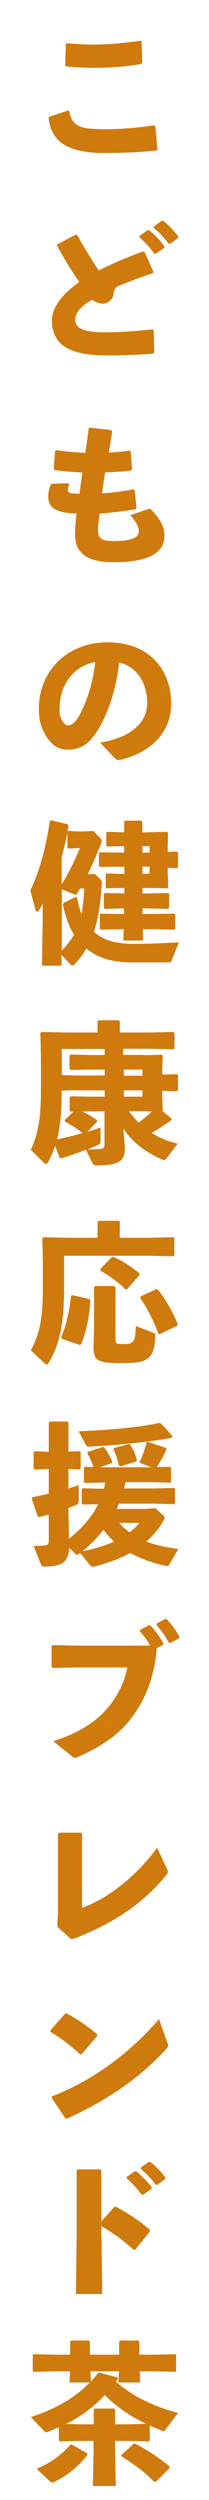 <?xml version="1.0" encoding="UTF-8"?><svg id="_レイヤー_1" xmlns="http://www.w3.org/2000/svg" viewBox="0 0 12 143"><defs><style>.cls-1{fill:#cf7a0d;stroke-width:0px;}</style></defs><path class="cls-1" d="M2.83,6.68l1.08-.36.07.03c.15.9.62,1.04,2.07,1.04.91,0,1.87-.08,2.79-.22l.08.06.12,1.3-.05.08c-1.02.11-2.07.14-3.03.14-2.59,0-3.06-1.05-3.17-2.02l.04-.06ZM3.85,2.47c.52.05,1.03.08,1.54.08.83,0,1.77-.09,2.68-.22l.06.05.04,1.22-.07.06c-.83.15-1.75.22-2.72.22-.49,0-1.05-.03-1.57-.08l-.07-.06.04-1.23.06-.04Z"/><path class="cls-1" d="M8.79,20.23c-.8.06-1.64.1-2.73.1-2.08,0-3.08-.63-3.08-2,0-.79.65-1.54,1.57-2.2-.43-.61-.89-1.37-1.27-2.07l.02-.09,1.05-.55.09.03c.38.69.82,1.42,1.23,2.02.79-.4,1.67-.77,2.54-1.09l.09.03.51,1.14-.03.07c-.75.25-1.53.55-2.03.76-.14.11-.22.23-.23.43-.03.35-.36.56-.62.56-.23,0-.42-.09-.6-.23-.68.39-.98.76-.98,1.16,0,.58.74.71,1.76.71.76,0,1.61-.06,2.67-.17l.07.05.04,1.24-.05.08ZM8.02,13.49l.45-.32h.09c.32.26.62.56.88.91v.09s-.49.34-.49.34h-.09c-.27-.36-.51-.64-.86-.94v-.08ZM8.84,12.95l.44-.32h.09c.32.26.6.54.86.89v.09s-.46.33-.46.33h-.09c-.27-.36-.5-.61-.85-.9v-.08Z"/><path class="cls-1" d="M3.97,27.7c-.03.1-.07.2-.07.32,0,.19.17.22.66.22.07-.49.12-.84.17-1.21-.61-.03-1.12-.08-1.59-.14l-.05-.08.07-1.01.07-.05c.54.08,1.07.13,1.67.15.07-.48.14-.96.19-1.4l.08-.04,1.21.14.06.08c-.05.36-.12.78-.2,1.21.4-.02.79-.06,1.2-.11l.07.05.07,1.02-.08.07c-.44.05-.95.09-1.46.1-.07.41-.13.82-.18,1.2.56-.03,1.17-.11,1.79-.23l.08.05.11,1.02-.05.07c-.75.12-1.43.2-2.07.25-.04.34-.09.62-.09.97,0,.43.2.6.86.6,1.16,0,1.48-.23,1.48-.58,0-.18-.09-.46-.49-.9l1.03-.35c.09-.03.16,0,.19.05.63.67.74,1.08.74,1.48,0,.87-.71,1.51-2.94,1.51-1.7,0-2.19-.69-2.19-1.57,0-.49.04-.84.09-1.21-1.15-.06-1.63-.29-1.63-.98,0-.21.03-.43.16-.7l.07-.03.93-.03.04.07Z"/><path class="cls-1" d="M5.74,42.48c1.87-.31,2.71-1.21,2.71-2.25,0-1.32-.73-2.15-1.61-2.33-.17,1.64-.74,3.17-1.34,4.04-.47.69-.95.94-1.63.94-.52,0-.89-.25-1.22-.77-.25-.39-.42-.87-.42-1.57,0-2.1,1.57-3.8,3.96-3.8s3.64,1.59,3.64,3.52c0,1.58-1.11,2.78-2.95,3.21-.12,0-.18,0-.28-.09l-.84-.89ZM3.41,40.54c0,.29.05.49.15.66.09.17.22.29.36.29.2,0,.45-.2.69-.67.49-.97.73-1.89.86-2.95-1.27.22-2.05,1.34-2.05,2.67Z"/><path class="cls-1" d="M3.54,55.24h-1.13l.04-2.68v-.87c-.05.11-.1.2-.21.37-.04.06-.08.09-.11.09-.04,0-.07-.03-.09-.1l-.3-1.12c.51-1.03.9-2.45,1.12-3.97l.08-.04.95.23.04.08c-.02.12-.04.23-.06.35l.05-.05.55.03h.33l.56-.03.39.41c.06.06.09.11.09.18,0,.03-.02.09-.04.14-.27.69-.52,1.26-.77,1.75l.41-.02.35.33c.07.07.07.14.05.32-.07.97-.18,1.86-.45,2.66.48.42,1.08.68,2.26.69.7,0,1.53-.02,2.62-.09l-.42,1.06c-.04.08-.06.09-.16.09-.72,0-1.62,0-2.08,0-1.29,0-2.07-.31-2.65-.8-.18.32-.4.62-.67.9-.05.05-.1.08-.13.08-.04,0-.09-.03-.14-.09l-.49-.52v.62ZM3.54,50.58c.42-.67.78-1.41,1.05-2.07h-.11l-.55.03-.06-.06v-.86c-.09.48-.21.95-.33,1.42v1.54ZM3.54,54.38c.27-.28.52-.58.71-.92-.33-.53-.51-1.1-.64-1.71l.04-.1.68-.34.09.03c.08.35.15.67.26.95.08-.42.12-.89.16-1.47h-.24c-.08.13-.15.25-.23.38l-.82-.33v3.49ZM6.85,49.57l-1.12.02-.05-.06v-.73l.05-.05,1.17.02h.23v-.37l-.97.02-.06-.05v-.73l.06-.06.97.03v-.62l.05-.05h.94l.05.05v.62h.23l1.2-.03.05.06-.02.8v.29l.53-.02.06.06v.83l-.06.06-.53-.02v.19l.03.93-.05.05-1.2-.02h-.23v.32h.31l1.17-.03.05.06v.79l-.08.06-1.15-.03h-.3v.32h.61l1.22-.02.05.05v.81l-.05.06-1.22-.03h-.58v.65s-1.13,0-1.13,0l.02-.65h-.15l-1.17.03-.05-.06v-.81l.05-.05,1.17.02h.17v-.32s-1.1.03-1.1.03l-.06-.06v-.79l.06-.06,1.12.03v-.32l-1.02.02-.05-.05v-.75l.05-.05,1.02.03v-.41h-.29ZM8.59,48.77v-.37h-.41v.37h.41ZM8.18,49.98h.41v-.41h-.41v.41Z"/><path class="cls-1" d="M8.24,60.36l1.04-.03.06.06-.03,1.08.85-.03.06.06v.86l-.06.06-.85-.02v.08l.03,1.04-.02.02.53.44v.08c-.37.27-.75.52-1.14.74.42.27.92.49,1.49.62l-.68.89s-.05.05-.09.05c-.03,0-.06,0-.1-.03-1-.43-1.72-.99-2.25-1.78l.08.96c.07.92-.31,1.15-1.61,1.15-.17,0-.18-.02-.23-.1l-.39-.8c-.43.17-.91.35-1.42.5l-.08-.03-.27-.69c-.11.35-.25.67-.42.97-.03.05-.06.07-.1.07-.03,0-.05,0-.09-.04l-.78-.77c.46-1.01.58-1.88.58-3.53v-1.7l-.03-1.45.06-.06,1.44.03h1.78v-.64l.06-.06h1.16l.06.06v.64h1.71l1.37-.03.06.06v.87l-.06.06-1.37-.03h-1.52v.35h1.13ZM4.39,62.36l-.85.02c0,.94-.04,1.88-.26,2.79.5-.1.98-.22,1.47-.36-.32-.24-.69-.48-1.02-.65v-.1l.49-.48h-.17s-.05-.04-.05-.04v-.77l.07-.06,1.17.02h.77v-.36h-1.61ZM6,61.18h-.81l-1.15.02-.05-.07v-.75l.07-.06,1.14.03h.81v-.35h-2.46v1.49l.85.03h1.61v-.35ZM5.23,63.56l-.5.02c.28.13.55.29.83.49l.02.09-.57.59c.25-.08.51-.16.76-.26v.78c0,.14-.04.18-.17.23-.17.08-.37.16-.57.25.36,0,.59-.02.73-.03.18-.02.24-.07.24-.28v-1.87h-.77ZM8.18,61.53v-.35h-1.07v.35h1.07ZM7.11,62.73h1.07v-.36h-1.07v.36ZM8.24,63.56h-.83c.16.23.34.45.55.65.27-.2.53-.41.76-.64h-.48Z"/><path class="cls-1" d="M5.6,69.89l.06-.06h1.16l.06.06v.91h1.63l1.44-.03.06.06v.97l-.06.06-1.44-.03H3.68v1.86c0,1.91-.23,3.21-.9,4.29-.04.05-.06.07-.1.07s-.07-.02-.1-.05l-.81-.76c.54-1,.69-1.94.69-3.53v-1.47l-.03-1.41.06-.06,1.44.03h1.67v-.91ZM5.14,74.32l.05.07c-.05.86-.23,1.79-.53,2.5l-.08.04-1.03-.35-.04-.09c.32-.75.5-1.61.56-2.36l.07-.05,1,.23ZM6.64,76.61c0,.24.04.27.4.27s.43,0,.57-.13c.13-.11.16-.26.19-.9l1.02.39c.1.03.1.07.1.17-.03.6-.11,1.03-.4,1.26-.3.24-.56.3-1.61.3-1.33,0-1.54-.16-1.54-.93l.03-1.13v-2.28l.06-.07h1.1l.07.08v2.97ZM6.42,71.92l.09-.03c.5.23,1,.53,1.5.95v.09l-.72.82h-.09c-.43-.44-.99-.81-1.44-1.07v-.09l.66-.68ZM8.98,73.74l.09.03c.42.53.81,1.21,1.14,1.97l-.03.09-1.02.49-.07-.03c-.29-.79-.65-1.48-1.05-2.06l.04-.08.91-.42Z"/><path class="cls-1" d="M3.98,88.5c-.04.88-.45,1.11-1.45,1.11-.1,0-.13-.02-.17-.1l-.43-1.08c.32,0,.49-.02.64-.03.18-.02.23-.07.23-.28v-1.49c-.17.05-.36.1-.55.15l-.08-.04-.35-1.02.04-.08c.35-.07.65-.13.94-.2v-1.41l-.81.03-.06-.05v-.95l.05-.05.82.03v-1.66l.07-.07h.98l.08.06v1.66l.65-.02.05.04v.96l-.05.04-.65-.02v1.11c.19-.06.39-.12.59-.19v.88c0,.16-.04.21-.18.27-.13.05-.27.1-.41.16v.16l.03,1.59c.61-.46,1.17-1.08,1.51-1.66.06-.1.11-.21.16-.31l-.88.02-.06-.05v-.83l.05-.05,1.15.03h.07c.04-.12.06-.23.08-.36h-.07l-1.09.03-.06-.05v-.82l.05-.05h.5c-.09-.27-.21-.52-.36-.79l.03-.07.86-.28.08.02c.16.2.34.5.47.82l-.03.08-.68.24h.24s2.71,0,2.71,0l-.69-.27c.2-.4.32-.78.41-1.15l.07-.04,1.05.35.03.08c-.22.46-.34.69-.56,1.02l.77-.02.05.04v.83l-.05.04-1.1-.03h-1.46c-.03.12-.06.23-.09.36h1.78l1.1-.03.05.04v.85l-.05.04-1.1-.03h-2.07c-.04.1-.09.2-.13.3h1.63l.59-.04.44.4c.06.05.09.1.09.15,0,.04-.02.1-.06.16-.25.44-.58.84-.99,1.2.53.2,1.14.32,1.84.43l-.52.88c-.04.07-.08.09-.13.09-.03,0-.07,0-.12-.02-.77-.17-1.44-.43-2-.73-.62.35-1.32.58-1.98.76-.07.02-.11.03-.16.03-.07,0-.1-.03-.17-.1l-.56-.69-.04.03c-.06.04-.1.07-.14.07-.04,0-.08-.03-.12-.07l-.34-.35ZM9.22,81.41c.22.21.42.44.68.75l-.02.08c-1.31.25-3.48.45-4.78.51-.08,0-.13-.03-.17-.1l-.42-.78c1.59-.06,3.52-.22,4.62-.48l.09.02ZM6.55,88.18c-.23-.21-.43-.43-.61-.68-.35.46-.76.89-1.22,1.24.62-.13,1.26-.3,1.83-.56ZM6.9,83.86l-.08-.03c-.07-.36-.18-.66-.31-.94l.04-.06.84-.23.08.03c.17.25.29.51.39.89l-.04.08-.92.28ZM6.85,87.11c.17.21.38.38.59.54.22-.16.4-.34.56-.54h-1.15Z"/><path class="cls-1" d="M8.62,94.13c-.17-.3-.35-.55-.59-.82l.02-.08.49-.26h.09c.29.31.55.66.75,1.03l-.02.09-.36.19c-.12,1.54-.61,2.93-1.54,4.1-.69.88-1.67,1.54-2.99,2.12-.08.03-.12.05-.17.05-.05,0-.1-.03-.18-.1l-1.06-.85c1.48-.49,2.45-1.09,3.16-1.95.56-.68.92-1.41,1.09-2.27h-2.94l-1.33.03-.08-.05v-1.2l.07-.06,1.32.03h4.26ZM8.99,92.87l.49-.26h.09c.28.31.52.62.73,1.01l-.02.09-.49.26h-.09c-.22-.4-.42-.68-.72-1.02l.02-.08Z"/><path class="cls-1" d="M4.72,109.13c1.33-.49,2.96-1.61,4.3-3.44l.57,1.22c.04.06.05.1.05.15,0,.05-.02.1-.07.16-1.28,1.59-2.95,2.75-5.26,3.65-.09.03-.14.04-.18.04-.05,0-.09-.03-.15-.08l-.69-.62.04-.82v-4.5l.07-.06h1.24l.07.07v4.23Z"/><path class="cls-1" d="M2.89,116.14l.84-.95.09-.02c.52.26,1.21.72,1.76,1.2v.09l-.9,1.05h-.08c-.52-.49-1.1-.92-1.7-1.29v-.08ZM9.62,116.86c.03.07.03.12.03.16,0,.06-.03.1-.09.16-1.54,1.7-3.43,2.97-5.72,4.01l-.09-.02-.78-1.17.02-.09c2.15-.82,4.37-2.35,6.14-4.42l.48,1.36Z"/><path class="cls-1" d="M5.83,127.9l.04,3.32h-1.51l.04-3.33v-3.74l.07-.06h1.28l.07.07v2.9l.75-.83h.09c.72.39,1.26.73,1.95,1.32v.09s-.85,1.05-.85,1.05h-.09c-.58-.52-1.15-.96-1.85-1.35v.58ZM7.28,124.52l.45-.32h.09c.32.26.62.56.89.91v.09s-.49.34-.49.34h-.09c-.27-.36-.51-.64-.86-.94v-.08ZM8.1,123.98l.44-.32h.09c.32.26.6.54.86.89v.09s-.46.33-.46.33h-.09c-.27-.36-.5-.61-.85-.9v-.08Z"/><path class="cls-1" d="M8.6,139.59l-.06.06-1.14-.03h-.79v.67l.04,1.91h-1.32l.04-1.91v-.67h-.79l-1.14.03-.06-.06v-.75c-.18.08-.37.16-.57.24-.08.03-.12.05-.16.05s-.05-.02-.08-.04l-.8-.83c1.36-.45,2.53-1.08,3.38-1.98h-1.16l.03-.64h-.79l-1.29.03-.06-.05v-.91l.05-.05,1.29.03h.81v-.75l.06-.06h1.02l.05.06v.75h1.68v-.75l.06-.06h1.05l.05.06v.75h.77l1.29-.03.05.04v.93l-.05.04-1.29-.03h-.75l.03.64h-1.25l.03-.64h-1.64l.03.59c.15-.16.28-.32.41-.49l.09-.02,1.02.27.04.08c-.04.06-.09.11-.13.16.84.74,2.04,1.4,3.58,1.79l-.74.97c-.04.05-.07.08-.1.08-.03,0-.05-.02-.1-.03-.23-.1-.47-.19-.69-.3v.85ZM5.01,140.34v.1c-.51.64-1.11,1.14-1.86,1.51-.06.03-.11.05-.16.05-.04,0-.08-.02-.12-.06l-.76-.72c.83-.37,1.4-.78,1.94-1.39h.08s.89.51.89.51ZM8.4,138.64c-.89-.4-1.69-.96-2.39-1.64-.63.69-1.38,1.24-2.22,1.65l.8.02h.79v-.84l.06-.06h1.11l.06.06v.84h.79l1-.03ZM8.95,141.96h-.1c-.67-.68-1.21-1.03-1.88-1.46v-.07l.7-.65h.1c.69.36,1.36.8,1.96,1.3v.1s-.78.78-.78.78Z"/></svg>